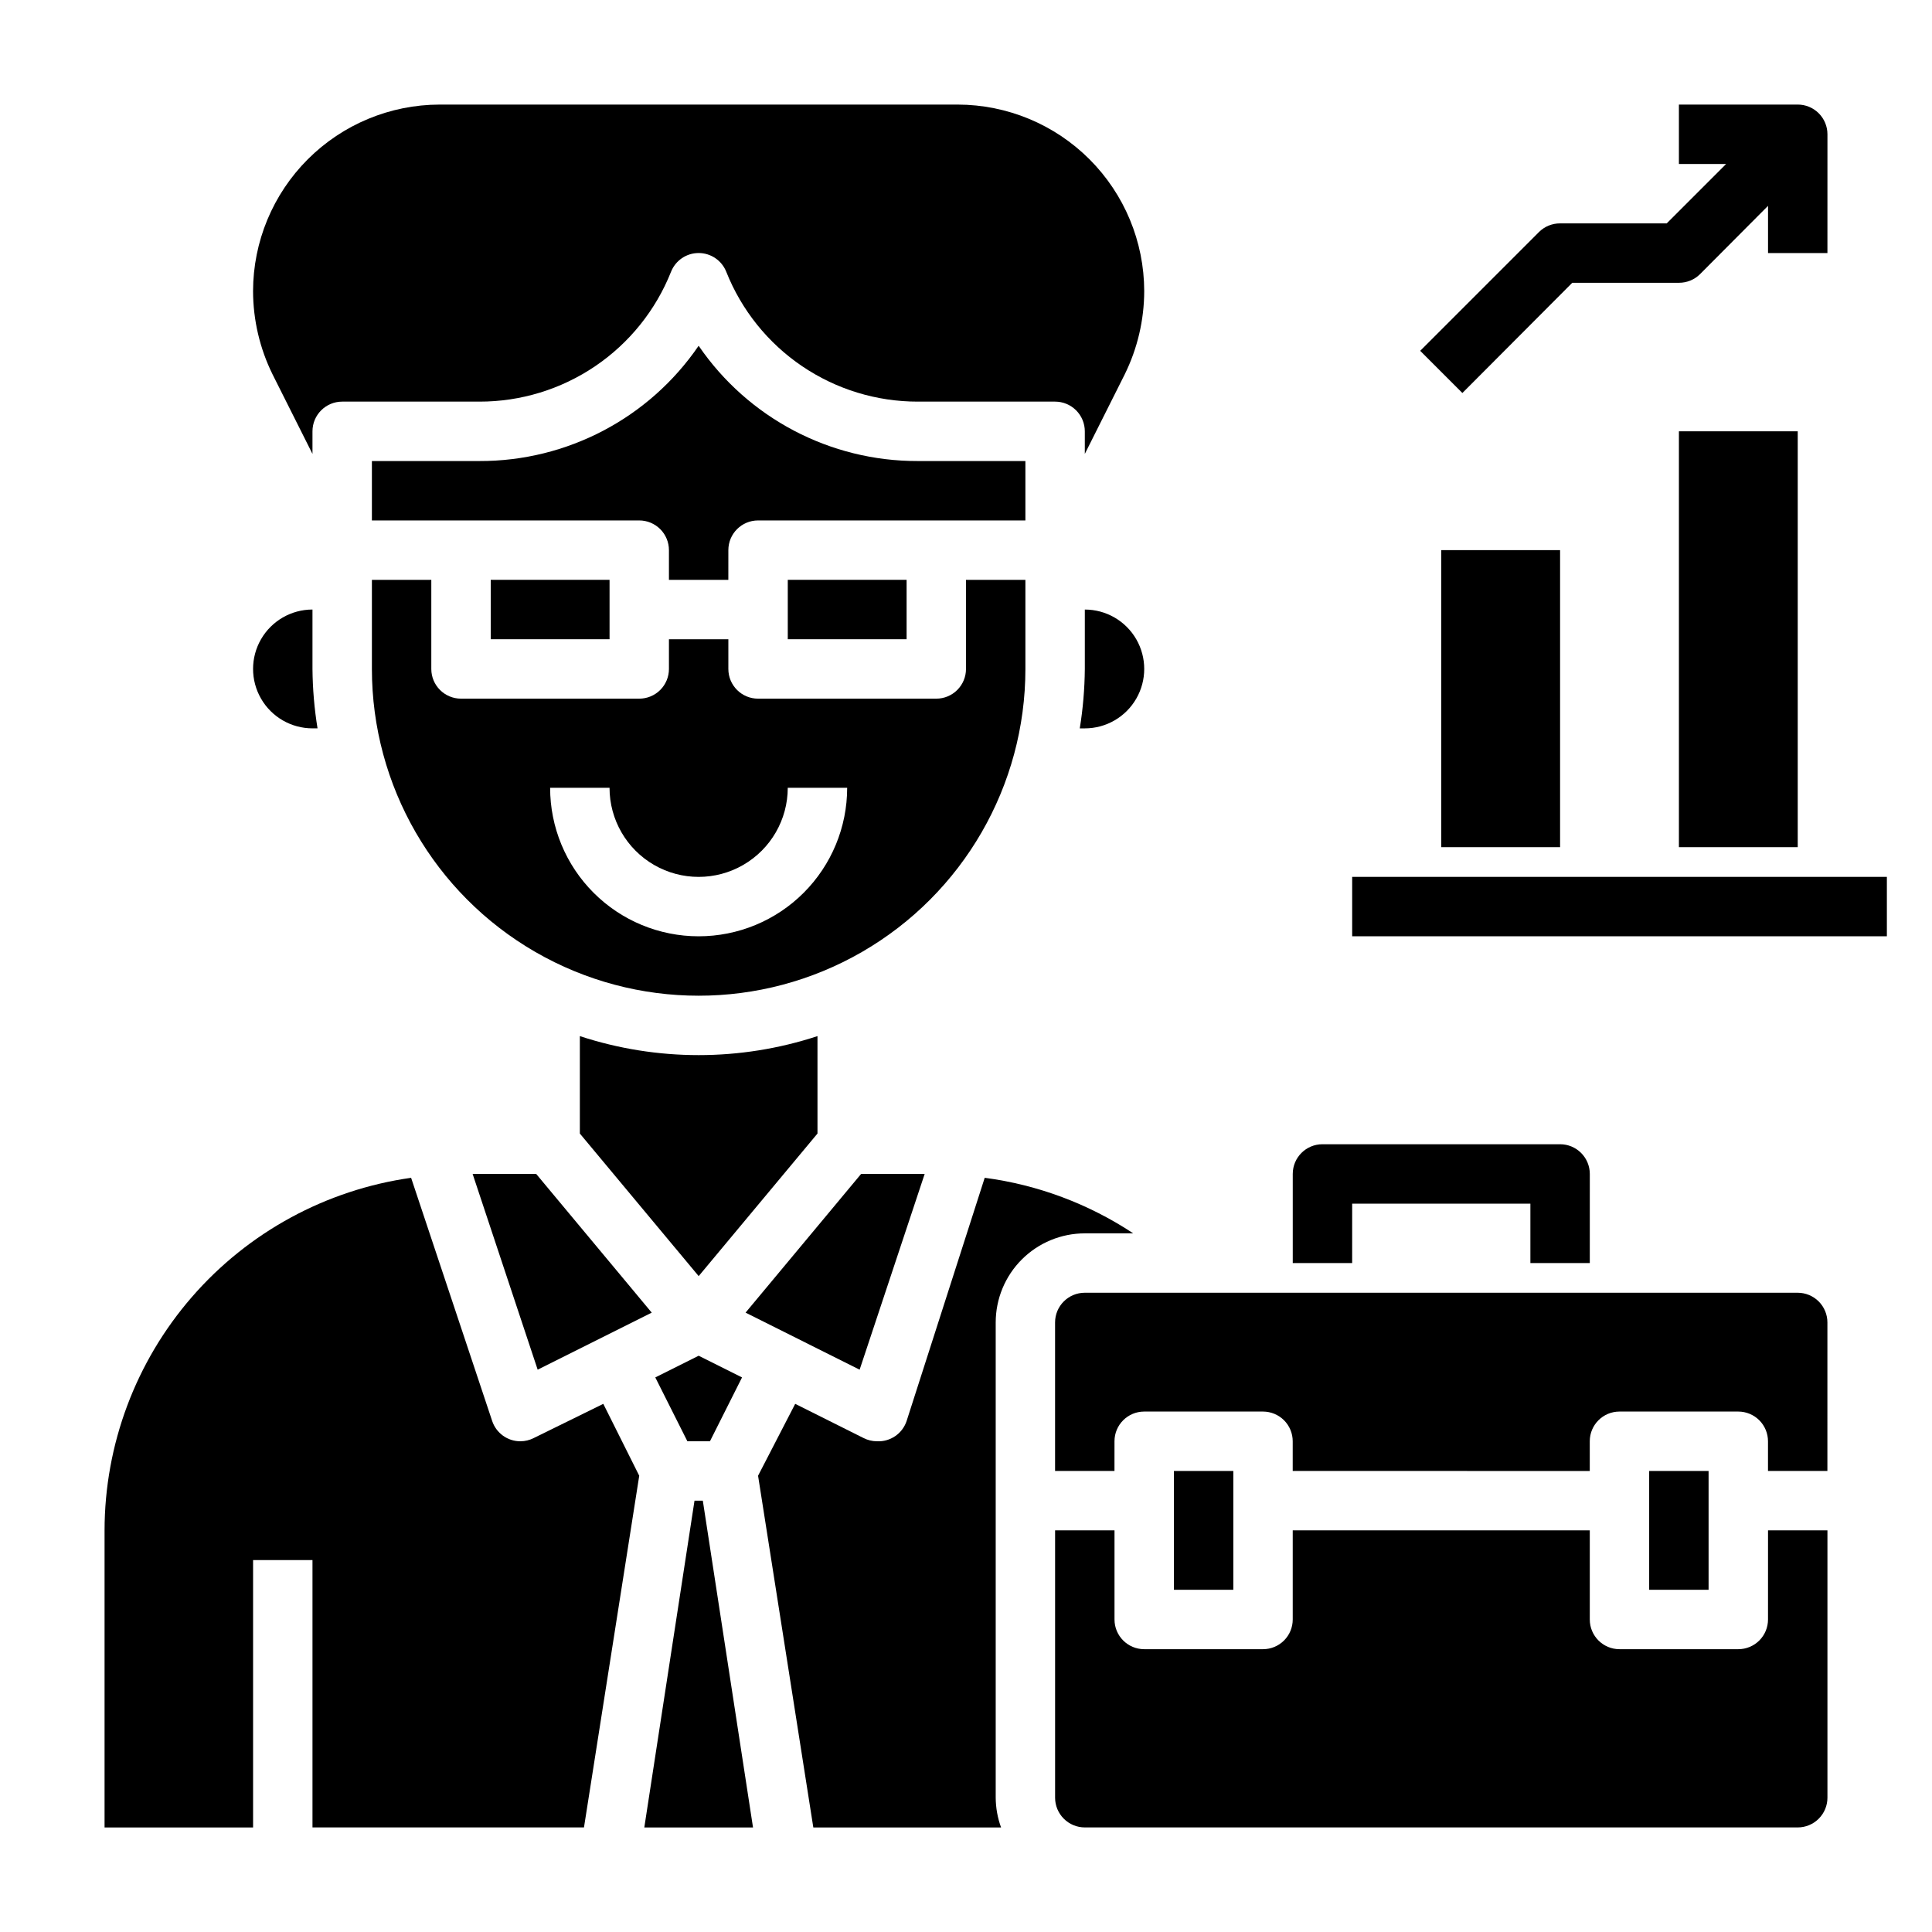 <?xml version="1.0" encoding="UTF-8"?>
<!-- Uploaded to: ICON Repo, www.svgrepo.com, Generator: ICON Repo Mixer Tools -->
<svg fill="#000000" width="800px" height="800px" version="1.1" viewBox="144 144 512 512" xmlns="http://www.w3.org/2000/svg">
 <g>
  <path d="m389.05 455.1h-16.844l-30.621 36.762 30.227 15.117z"/>
  <path d="m317.66 509.03 8.504 16.922h5.981l8.504-16.922-11.496-5.746z"/>
  <path d="m352.77 297.66h31.488v15.742h-31.488z"/>
  <path d="m274.05 297.66h31.488v15.742h-31.488z"/>
  <path d="m269.25 455.1 17.238 51.879 30.227-15.117-30.621-36.762z"/>
  <path d="m360.64 418.58c-20.453 6.715-42.52 6.715-62.973 0v25.82l31.488 37.785 31.488-37.785z"/>
  <path d="m226.81 264.29v-5.984c0-4.348 3.527-7.871 7.875-7.871h36.367c10.938 0.016 21.625-3.254 30.68-9.391 9.055-6.133 16.055-14.848 20.094-25.008 1.188-3.008 4.09-4.981 7.32-4.981 3.234 0 6.137 1.973 7.324 4.981 4.039 10.16 11.039 18.875 20.094 25.008 9.055 6.137 19.742 9.406 30.68 9.391h36.367c2.09 0 4.09 0.828 5.566 2.305 1.477 1.477 2.309 3.481 2.309 5.566v5.984l10.547-21.02c3.402-6.879 5.18-14.445 5.195-22.121-0.02-13.102-5.234-25.664-14.504-34.934-9.266-9.266-21.828-14.48-34.934-14.5h-137.29c-13.105 0.02-25.668 5.234-34.934 14.5-9.27 9.27-14.484 21.832-14.504 34.934 0.016 7.676 1.793 15.242 5.195 22.121z"/>
  <path d="m431.49 321.28c-0.047 5.273-0.492 10.539-1.34 15.746h1.34c5.625 0 10.82-3 13.633-7.875 2.812-4.871 2.812-10.871 0-15.742s-8.008-7.871-13.633-7.871z"/>
  <path d="m415.74 321.28v-23.613h-15.742v23.617-0.004c0 2.09-0.832 4.09-2.309 5.566-1.477 1.477-3.477 2.305-5.566 2.305h-47.23c-4.348 0-7.871-3.523-7.871-7.871v-7.871h-15.746v7.871c0 2.09-0.828 4.09-2.305 5.566-1.477 1.477-3.481 2.305-5.566 2.305h-47.23c-4.348 0-7.875-3.523-7.875-7.871v-23.613h-15.742v23.617-0.004c0 30.938 16.504 59.523 43.297 74.992 26.789 15.469 59.801 15.469 86.59 0 26.793-15.469 43.297-44.055 43.297-74.992zm-86.594 70.848c-10.438 0-20.449-4.144-27.828-11.527-7.383-7.383-11.531-17.391-11.531-27.832h15.746c0 8.438 4.5 16.234 11.809 20.453 7.305 4.219 16.309 4.219 23.613 0 7.309-4.219 11.809-12.016 11.809-20.453h15.746c0 10.441-4.148 20.449-11.531 27.832-7.379 7.383-17.391 11.527-27.832 11.527z"/>
  <path d="m431.49 470.85h12.832-0.004c-11.832-7.828-25.293-12.863-39.359-14.723l-20.703 64.473c-1.125 3.348-4.344 5.539-7.871 5.352-1.234-0.004-2.445-0.301-3.543-0.863l-18.105-9.055-9.84 19.051 14.641 93.207h49.754c-0.918-2.527-1.398-5.188-1.418-7.875v-125.95c0-6.262 2.488-12.27 6.918-16.695 4.426-4.43 10.434-6.918 16.699-6.918z"/>
  <path d="m328.05 541.7-13.301 86.594h28.809l-13.301-86.594z"/>
  <path d="m285.46 525.09c-1.098 0.562-2.309 0.859-3.543 0.863-3.383 0.012-6.394-2.144-7.477-5.352l-21.492-64.473c-22.523 3.184-43.141 14.391-58.062 31.555-14.926 17.168-23.156 39.141-23.176 61.887v78.723h39.359v-70.852h15.742v70.848h71.949l14.645-93.203-9.523-19.051z"/>
  <path d="m415.74 266.18h-28.496c-23.227 0.066-44.984-11.371-58.098-30.547-13.109 19.176-34.867 30.613-58.094 30.547h-28.496v15.742h70.848c2.086 0 4.09 0.828 5.566 2.305 1.477 1.477 2.305 3.481 2.305 5.566v7.871h15.742l0.004-7.871c0-4.348 3.523-7.871 7.871-7.871h70.848z"/>
  <path d="m226.81 337.02h1.34c-0.848-5.207-1.293-10.473-1.34-15.746v-15.742c-5.625 0-10.82 3-13.633 7.871s-2.812 10.871 0 15.742c2.812 4.875 8.008 7.875 13.633 7.875z"/>
  <path d="m502.34 376.38h141.7v15.742h-141.7z"/>
  <path d="m525.95 289.79h31.488v78.719h-31.488z"/>
  <path d="m588.93 258.3h31.488v110.21h-31.488z"/>
  <path d="m560.67 218.94h28.258c2.094 0.012 4.106-0.809 5.59-2.281l18.027-18.105v12.516h15.742l0.004-31.488c0-2.09-0.832-4.09-2.309-5.566-1.477-1.477-3.477-2.305-5.566-2.305h-31.488v15.742h12.516l-15.742 15.742-28.262 0.004c-2.09-0.012-4.102 0.809-5.586 2.281l-31.488 31.488 11.18 11.18z"/>
  <path d="m502.34 462.98h47.23v15.742h15.742l0.004-23.617c0-2.086-0.832-4.09-2.309-5.566-1.477-1.477-3.477-2.305-5.566-2.305h-62.977c-4.348 0-7.871 3.523-7.871 7.871v23.617h15.742z"/>
  <path d="m620.41 486.59h-188.93c-4.348 0-7.875 3.523-7.875 7.871v39.359h15.742l0.004-7.871c0-4.348 3.523-7.871 7.871-7.871h31.488c2.086 0 4.09 0.832 5.566 2.305 1.477 1.477 2.305 3.481 2.305 5.566v7.871l78.723 0.004v-7.875c0-4.348 3.523-7.871 7.871-7.871h31.488c2.086 0 4.09 0.832 5.566 2.305 1.477 1.477 2.305 3.481 2.305 5.566v7.871h15.742l0.004-39.359c0-2.086-0.832-4.09-2.309-5.566-1.477-1.473-3.477-2.305-5.566-2.305z"/>
  <path d="m612.54 573.18c0 2.086-0.828 4.09-2.305 5.566-1.477 1.477-3.481 2.305-5.566 2.305h-31.488c-4.348 0-7.871-3.523-7.871-7.871v-23.617h-78.723v23.617c0 2.086-0.828 4.09-2.305 5.566-1.477 1.477-3.481 2.305-5.566 2.305h-31.488c-4.348 0-7.871-3.523-7.871-7.871v-23.617h-15.746v70.848c0 2.09 0.832 4.09 2.309 5.566 1.477 1.477 3.477 2.309 5.566 2.309h188.93c2.09 0 4.09-0.832 5.566-2.309 1.477-1.477 2.309-3.477 2.309-5.566v-70.848h-15.746z"/>
  <path d="m455.1 533.82h15.742v31.488h-15.742z"/>
  <path d="m581.05 533.82h15.742v31.488h-15.742z"/>
 </g>
</svg>